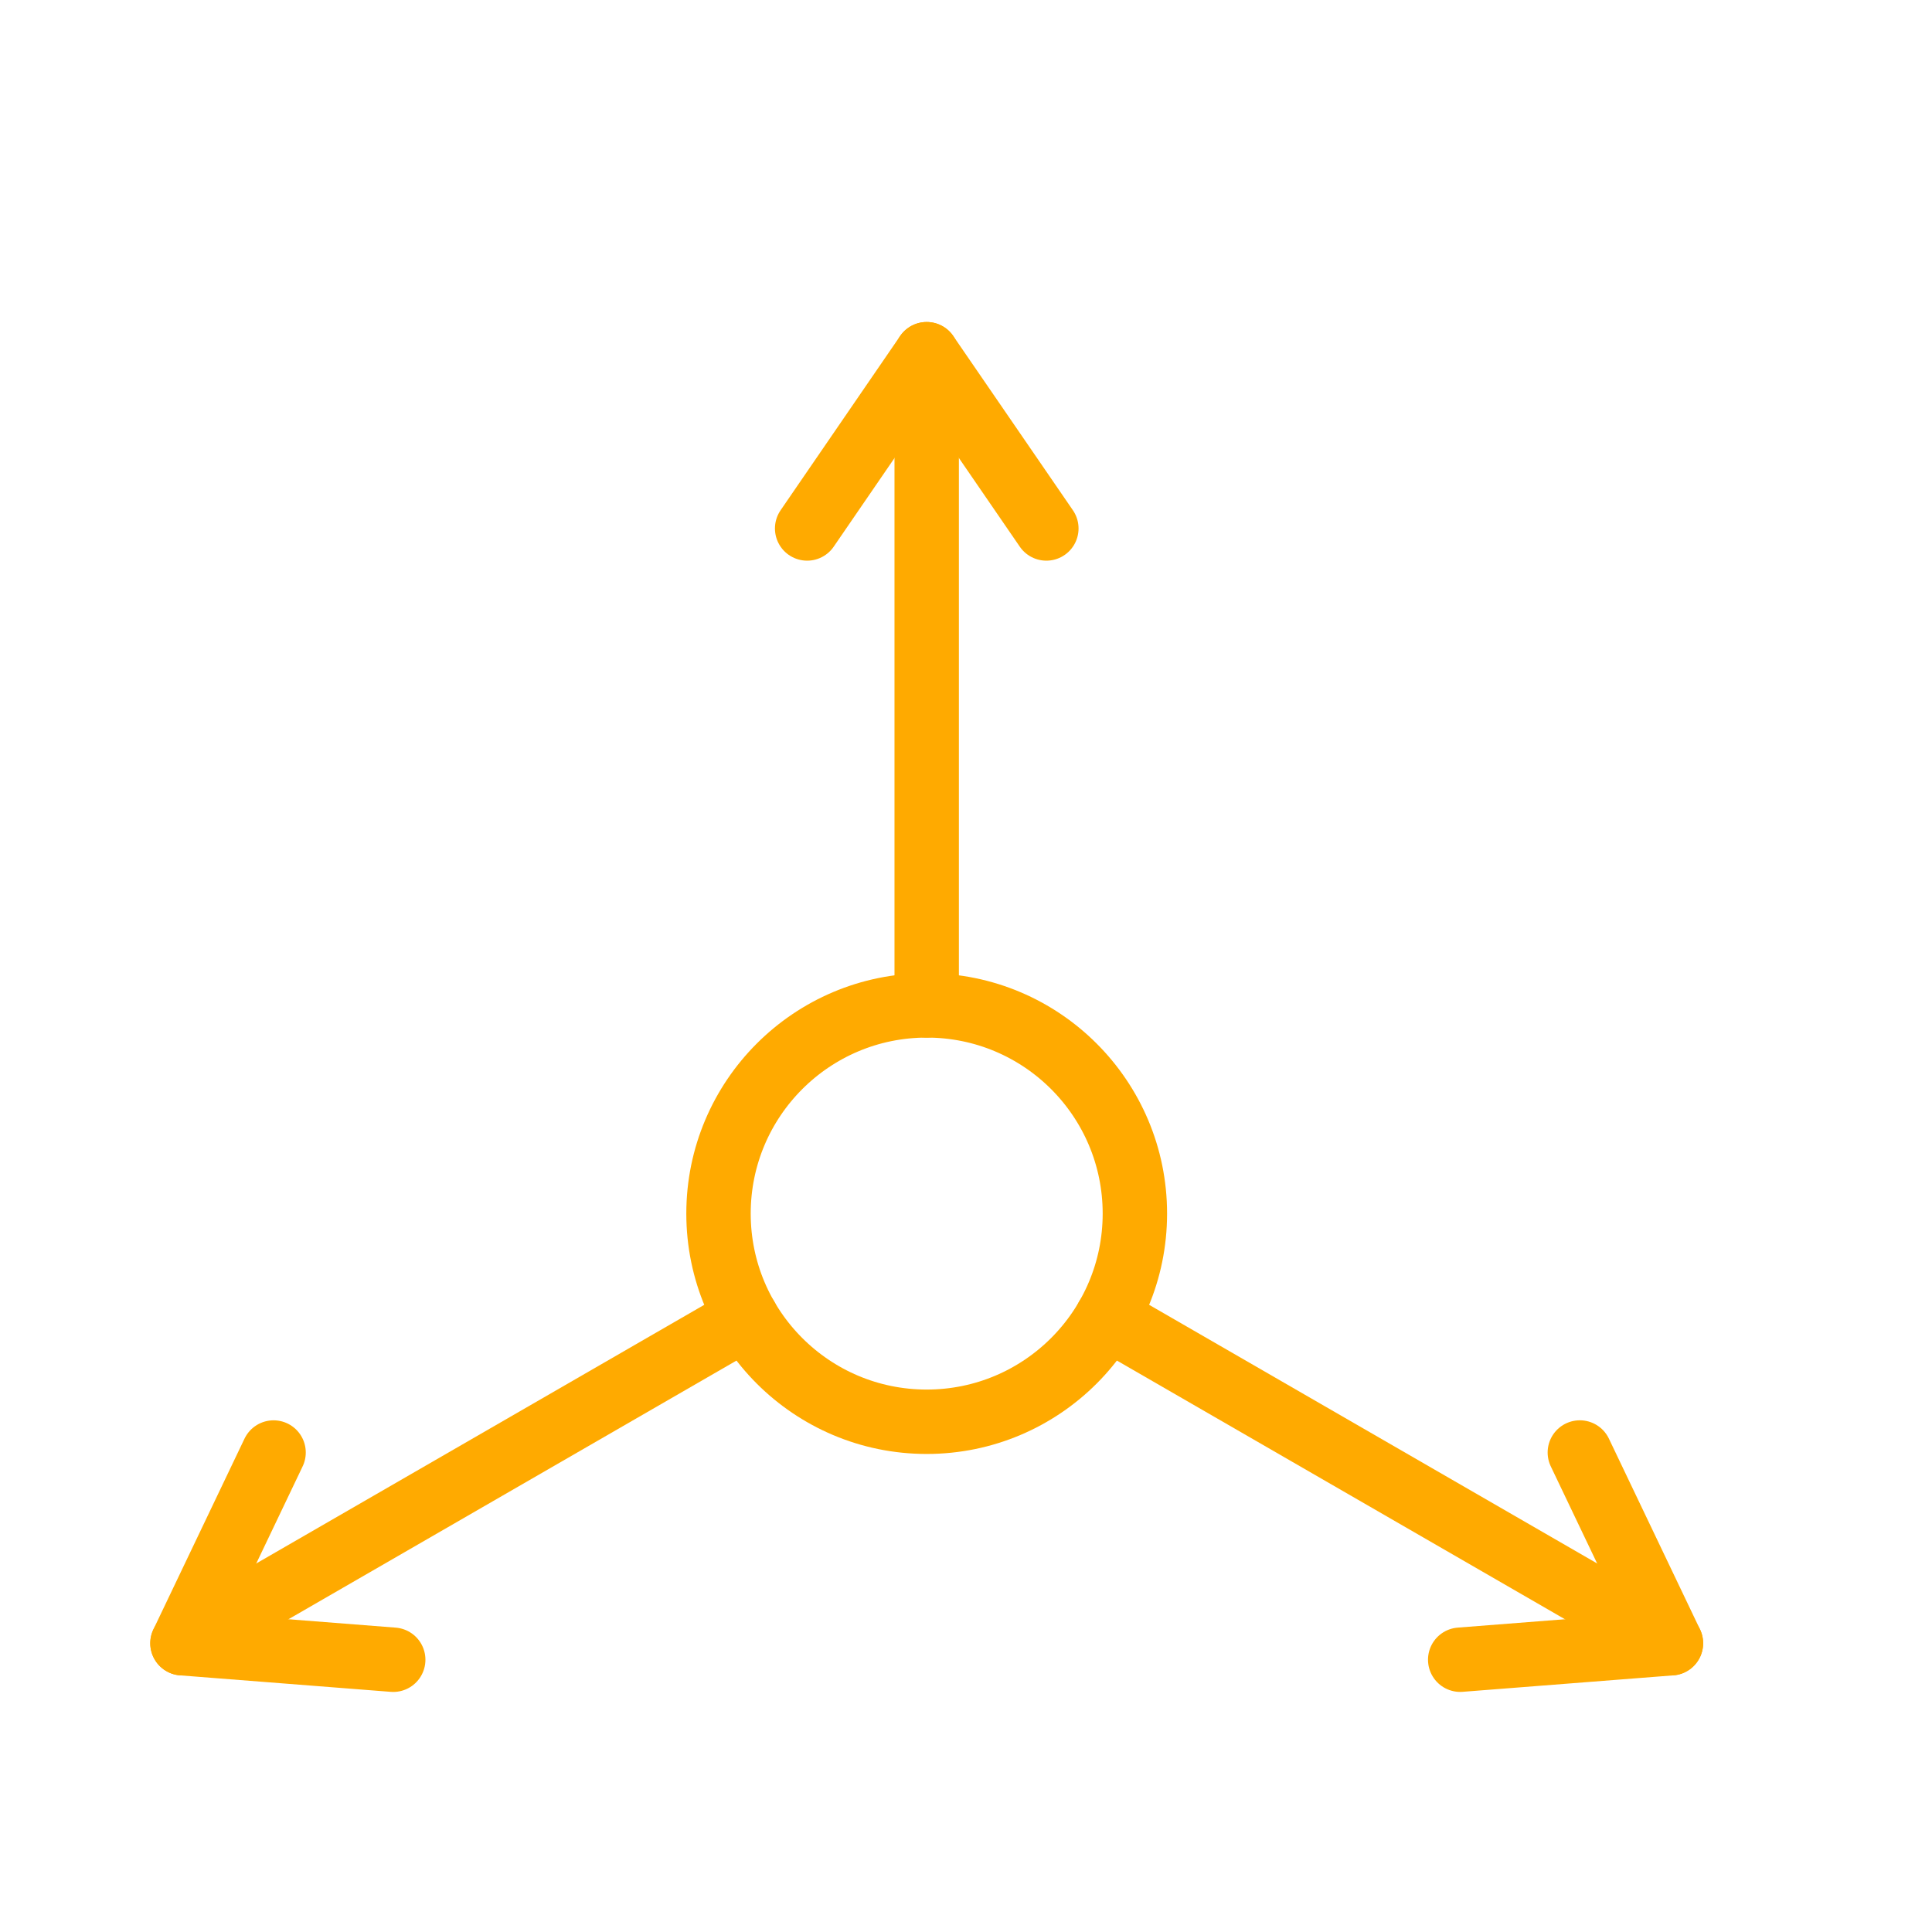 <svg xmlns="http://www.w3.org/2000/svg" xmlns:xlink="http://www.w3.org/1999/xlink" width="90" height="90" viewBox="0 0 90 90">
  <defs>
    <clipPath id="clip-path">
      <rect x="4" y="3" width="90" height="90" fill="none"/>
    </clipPath>
    <clipPath id="clip-path-2">
      <rect id="Rectangle_161" data-name="Rectangle 161" width="72.339" height="63.817" transform="translate(0 0)" fill="none" stroke="#fa0" stroke-width="3"/>
    </clipPath>
  </defs>
  <g id="Scroll_Group_2" data-name="Scroll Group 2" transform="translate(-4 -3)" clip-path="url(#clip-path)" style="isolation: isolate">
    <g id="Group_212" data-name="Group 212" transform="translate(11 18)">
      <g id="Group_211" data-name="Group 211" clip-path="url(#clip-path-2)">
        <circle id="Ellipse_5" data-name="Ellipse 5" cx="9.698" cy="9.698" r="9.698" transform="translate(26.471 31.835)" fill="none" stroke="#fa0" stroke-linecap="round" stroke-linejoin="round" stroke-width="3"/>
        <line id="Line_94" data-name="Line 94" y1="30.335" transform="translate(36.169 1.5)" fill="none" stroke="#fa0" stroke-linecap="round" stroke-linejoin="round" stroke-width="3"/>
        <line id="Line_95" data-name="Line 95" x2="26.271" y2="15.167" transform="translate(44.568 46.382)" fill="none" stroke="#fa0" stroke-linecap="round" stroke-linejoin="round" stroke-width="3"/>
        <line id="Line_96" data-name="Line 96" x1="26.271" y2="15.167" transform="translate(1.5 46.382)" fill="none" stroke="#fa0" stroke-linecap="round" stroke-linejoin="round" stroke-width="3"/>
        <path id="Path_155" data-name="Path 155" d="M30.6,9.618,36.169,1.5l5.574,8.118" fill="none" stroke="#fa0" stroke-linecap="round" stroke-linejoin="round" stroke-width="3"/>
        <path id="Path_156" data-name="Path 156" d="M66.595,52.663l4.244,8.886-9.817.767" fill="none" stroke="#fa0" stroke-linecap="round" stroke-linejoin="round" stroke-width="3"/>
        <path id="Path_157" data-name="Path 157" d="M11.318,62.317,1.5,61.549l4.244-8.885" fill="none" stroke="#fa0" stroke-linecap="round" stroke-linejoin="round" stroke-width="3"/>
      </g>
    </g>
  </g>
</svg>
